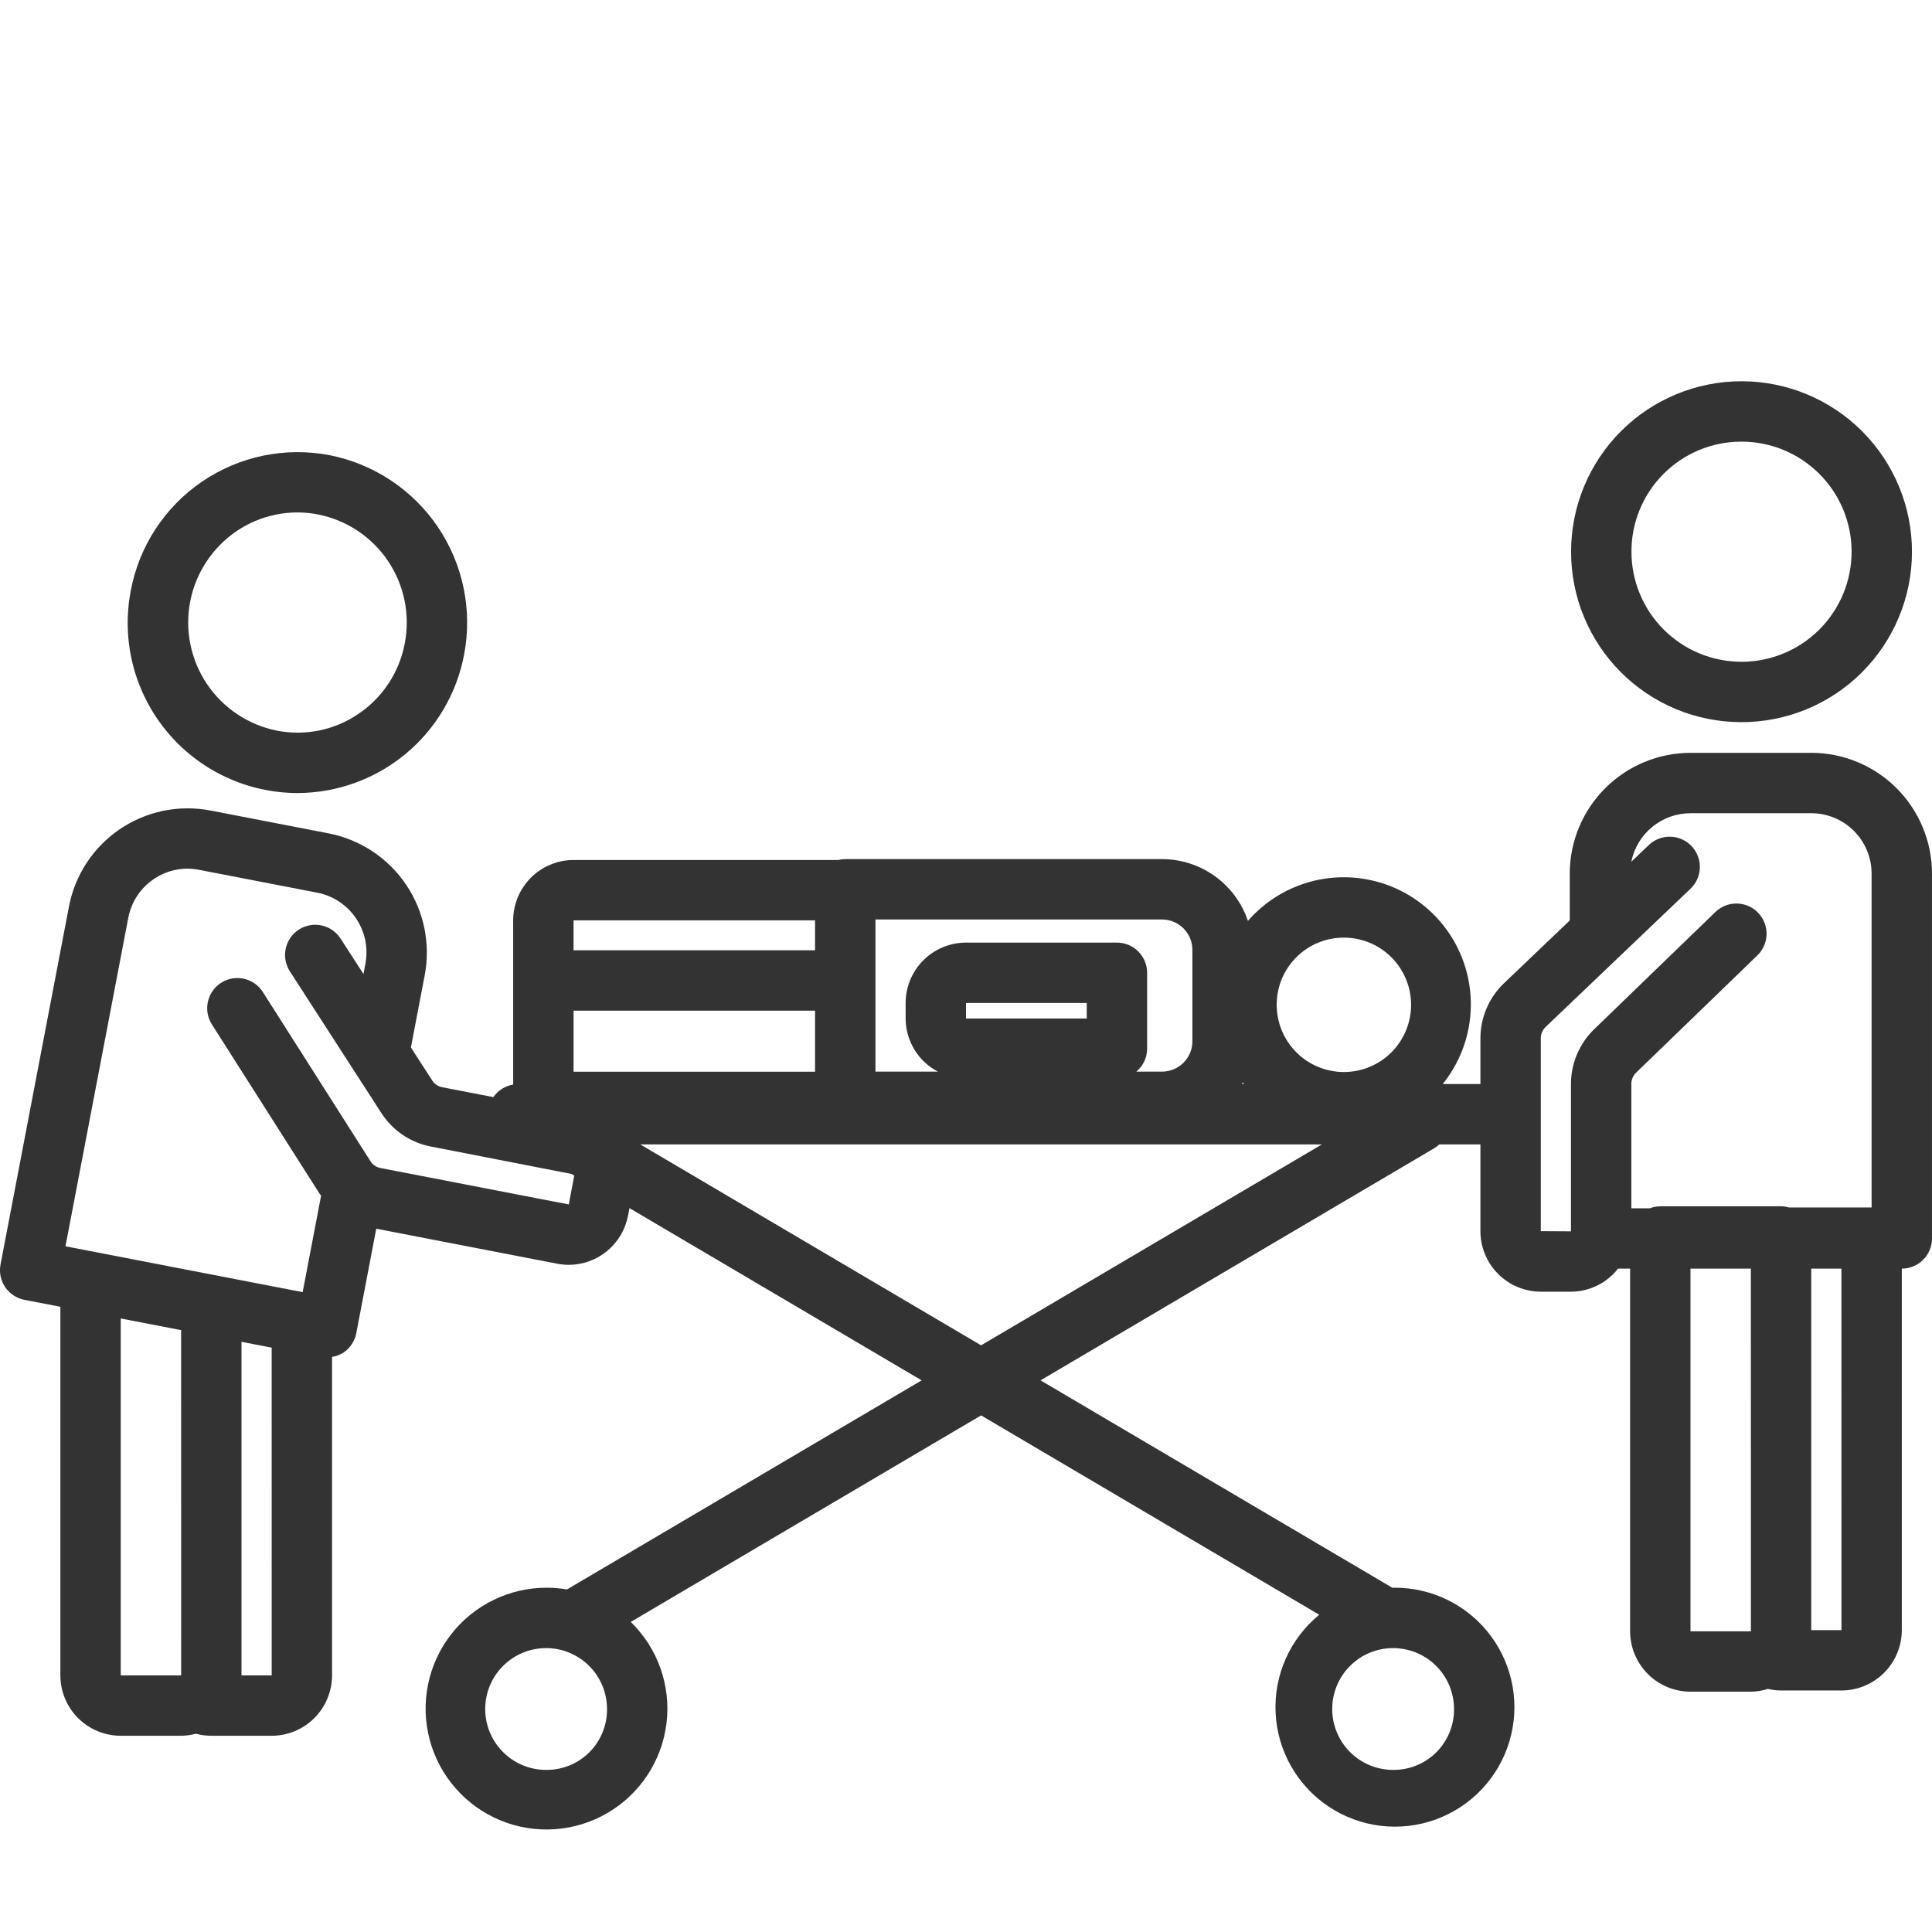 <?xml version="1.0" encoding="UTF-8"?>
<svg width="1200pt" height="1200pt" version="1.1" viewBox="0 0 1200 1200" xmlns="http://www.w3.org/2000/svg">
 <path d="m204.68 282.71c-27.508-5.266-55.98 0.633-79.133 16.387-23.156 15.758-39.086 40.082-44.281 67.605v0.008c-6.039 30.98 2.09 63.035 22.16 87.395s49.98 38.465 81.543 38.461c24.512-0.098 48.23-8.727 67.074-24.406 18.848-15.68 31.648-37.426 36.207-61.516 5.277-27.508-0.555-55.988-16.211-79.211-15.66-23.223-39.879-39.301-67.359-44.723zm46.727 116.89c-3.34 17.863-13.707 33.645-28.773 43.805-14.816 10.109-33.066 13.859-50.664 10.41-17.75-3.555-33.371-13.984-43.457-29.016-10.086-15.031-13.812-33.441-10.375-51.211 3.441-17.773 13.77-33.461 28.734-43.645 14.828-10.098 33.078-13.844 50.684-10.406 17.738 3.516 33.359 13.914 43.449 28.918 10.094 15 13.832 33.391 10.402 51.145z" fill="#333"/>
 <path d="m1081.2 448.54c28.105 0.133 55.113-10.918 75.062-30.719 19.949-19.797 31.211-46.715 31.297-74.82 0.086-28.105-11.008-55.094-30.836-75.016-19.828-19.918-46.766-31.137-74.871-31.18-28.105-0.043-55.078 11.094-74.965 30.953-19.891 19.859-31.066 46.812-31.062 74.922-0.035 28 11.043 54.875 30.797 74.719 19.754 19.848 46.578 31.047 74.578 31.141zm0-174.23c18.16-0.129 35.625 6.973 48.547 19.734 12.918 12.766 20.227 30.145 20.312 48.305 0.09 18.16-7.055 35.609-19.848 48.496-12.793 12.891-30.191 20.156-48.352 20.203-18.16 0.043-35.594-7.141-48.449-19.965-12.859-12.824-20.086-30.238-20.086-48.398-0.047-18.062 7.074-35.406 19.801-48.223 12.723-12.816 30.016-20.062 48.074-20.152z" fill="#333"/>
 <path d="m1125 467.6h-75c-19.883 0.023-38.949 7.93-53.008 21.992-14.059 14.059-21.969 33.121-21.992 53.008v29.141l-40.906 39.031v-0.004c-9.289 8.91-14.555 21.215-14.574 34.086v28.465h-23.422c17.469-21.68 22.223-50.957 12.512-77.051-9.711-26.09-32.449-45.137-59.84-50.117-27.395-4.981-55.383 4.836-73.66 25.84-3.75-11.156-10.902-20.855-20.453-27.738-9.547-6.883-21.012-10.602-32.781-10.637h-196.88c-1.457 0.016-2.906 0.199-4.32 0.551h-164.43c-9.941 0.012-19.477 3.965-26.504 10.996-7.031 7.027-10.984 16.562-10.996 26.504v101.96c-4.992 0.832-9.43 3.652-12.309 7.812l-31.855-6.156c-2.512-0.496-4.711-1.992-6.098-4.141l-13.262-20.539 8.559-44.773h-0.004c3.75-19.574-0.402-39.832-11.547-56.355-11.145-16.523-28.375-27.961-47.926-31.82l-73.652-14.238v0.004c-19.574-3.75-39.84 0.441-56.316 11.652-16.48 11.211-27.82 28.52-31.52 48.102l-42.492 222.25c-0.93 4.879 0.109 9.93 2.894 14.039 2.785 4.113 7.09 6.953 11.965 7.898l22.312 4.312v228.95c0.012 9.941 3.965 19.477 10.996 26.504 7.027 7.031 16.562 10.984 26.504 10.996h37.5c3.109-0.039 6.199-0.469 9.199-1.277 3.113 0.844 6.324 1.273 9.551 1.277h37.5c9.941-0.012 19.477-3.965 26.504-10.996 7.031-7.027 10.984-16.562 10.996-26.504v-197.83c2.547-0.398 4.981-1.324 7.148-2.719 4.121-2.797 6.961-7.113 7.902-12l12.406-64.898 112.45 21.75v-0.004c2.367 0.457 4.769 0.688 7.18 0.688 8.719-0.027 17.152-3.09 23.859-8.664 6.707-5.57 11.262-13.301 12.891-21.867l0.898-4.691 181.47 106.98-220.3 129.88v-0.004c-3.988-0.691-8.027-1.055-12.074-1.082-23.441-0.195-45.633 10.566-59.988 29.098-14.359 18.531-19.238 42.703-13.191 65.352 6.047 22.652 22.324 41.176 44.008 50.086s46.285 7.18 66.508-4.676c20.227-11.852 33.75-32.473 36.57-55.746 2.82-23.273-5.394-46.527-22.203-62.867l217.59-128.28 210.04 123.82c-18.195 14.898-28.254 37.539-27.105 61.031 1.145 23.488 13.355 45.043 32.914 58.102s44.148 16.07 66.285 8.125c22.133-7.949 39.188-25.918 45.973-48.434 6.781-22.52 2.492-46.918-11.566-65.77-14.059-18.855-36.223-29.926-59.738-29.848-0.438 0-0.863 0.059-1.301 0.066l-218.58-128.86 244.48-144.13c1.16-0.691 2.242-1.504 3.227-2.426h25.523v53.879c-0.004 9.957 3.941 19.508 10.973 26.559 7.031 7.051 16.57 11.023 26.527 11.051h18.75c11.418-0.043 22.184-5.32 29.211-14.32h7.519v225.26c0.012 9.941 3.965 19.473 10.996 26.504 7.027 7.031 16.562 10.984 26.504 10.996h37.5c3.602-0.051 7.176-0.629 10.609-1.715 2.668 0.625 5.398 0.953 8.141 0.973h37.5c9.941-0.012 19.477-3.965 26.504-10.996 7.031-7.027 10.984-16.562 10.996-26.504v-224.52c4.973 0 9.742-1.977 13.258-5.492 3.516-3.516 5.492-8.285 5.492-13.258v-226.64c-0.023-19.887-7.934-38.949-21.992-53.008-14.059-14.062-33.125-21.969-53.008-21.992zm-784.92 631.71c-10.082 0.234-19.84-3.562-27.105-10.555-7.269-6.992-11.445-16.594-11.602-26.676-0.156-10.086 3.719-19.812 10.766-27.027 7.047-7.211 16.684-11.312 26.77-11.391 10.082-0.078 19.781 3.875 26.938 10.977 7.16 7.102 11.184 16.77 11.184 26.852 0.102 9.914-3.731 19.461-10.656 26.551-6.926 7.09-16.383 11.141-26.293 11.27zm526.09 0c-10.082 0.234-19.84-3.562-27.105-10.555-7.269-6.992-11.445-16.594-11.602-26.676-0.156-10.086 3.719-19.812 10.766-27.027 7.047-7.211 16.684-11.312 26.766-11.391 10.086-0.078 19.785 3.875 26.941 10.977 7.16 7.102 11.184 16.77 11.184 26.852 0.102 9.914-3.731 19.461-10.656 26.551-6.926 7.09-16.383 11.145-26.293 11.27zm-266.17-466.7v-9.641h75v9.641zm-93.75 33.062h-150v-37.93h150zm266.4 7.644h-1.223c0.176-0.324 0.312-0.668 0.48-0.996 0.254 0.328 0.484 0.672 0.742 0.996zm61.723-90.941c11.09-0.09 21.758 4.234 29.652 12.02 7.894 7.789 12.367 18.395 12.43 29.484 0.059 11.09-4.293 21.746-12.102 29.621-7.809 7.871-18.43 12.316-29.516 12.348-11.09 0.031-21.734-4.352-29.59-12.184-7.852-7.828-12.266-18.461-12.266-29.551-0.035-11.02 4.305-21.602 12.066-29.426 7.758-7.824 18.305-12.254 29.324-12.312zm-93.75 7.699v56.57c0.023 5-1.941 9.805-5.457 13.359-3.512 3.555-8.293 5.566-13.293 5.602h-16.062c4.223-3.527 6.672-8.742 6.688-14.246v-47.141c0-4.973-1.977-9.738-5.492-13.258-3.516-3.516-8.285-5.488-13.258-5.492h-93.75c-9.941 0.012-19.477 3.965-26.504 10.996-7.031 7.031-10.984 16.562-10.996 26.504v9.641c0.023 6.805 1.902 13.477 5.438 19.289 3.535 5.816 8.59 10.555 14.621 13.707h-38.809v-94.492h178.12c5 0.035 9.781 2.051 13.297 5.606 3.512 3.555 5.477 8.359 5.453 13.355zm-384.38-18.41h150v18.578h-150zm-281.25 247.26 37.5 7.25 0.027 214.45h-37.527zm75 221.7v-207.2l18.754 3.625 0.023 203.57zm203.29-292.52-117.02-22.633c-2.527-0.492-4.742-2.004-6.125-4.176l-66.898-105.16c-3.602-5.637-9.93-8.926-16.613-8.633-6.684 0.289-12.703 4.121-15.801 10.047-3.098 5.93-2.801 13.059 0.773 18.711l66.898 105.16c0.277 0.434 0.66 0.777 0.949 1.199l-11.457 59.957-147.32-28.492 38.984-203.87v0.004c1.84-9.879 7.57-18.609 15.902-24.227 8.184-5.574 18.254-7.644 27.969-5.75l73.652 14.238h0.004c9.809 1.953 18.441 7.711 24.02 16.016 5.574 8.305 7.637 18.477 5.734 28.297l-1.18 6.184-14.207-22.004h-0.004c-2.695-4.18-6.941-7.113-11.805-8.16-4.859-1.047-9.938-0.117-14.117 2.578-4.176 2.699-7.109 6.945-8.156 11.809-1.043 4.863-0.113 9.938 2.586 14.117l56.926 88.176v-0.004c6.945 10.715 17.938 18.156 30.469 20.617l87.535 17.059 1.699 1zm256.09 87.504-211.68-124.79h423.36zm366.39-70.805-18.75-0.109v-119.84c0-2.625 1.07-5.133 2.965-6.949l90.043-85.914c4.836-4.625 6.836-11.48 5.254-17.984-1.582-6.5-6.512-11.668-12.934-13.555s-13.363-0.207-18.211 4.406l-10.895 10.391c1.707-8.496 6.301-16.137 13-21.633 6.699-5.496 15.094-8.504 23.758-8.516h75c9.941 0.008 19.477 3.965 26.504 10.992 7.031 7.031 10.984 16.566 10.996 26.508v207.4h-51.309c-1.605-0.469-3.269-0.719-4.941-0.742h-75c-2.223 0.02-4.426 0.434-6.504 1.227h-11.477v-77.27c0-2.606 1.055-5.098 2.918-6.914l75.348-72.875h0.004c4.812-4.656 6.777-11.531 5.152-18.027-1.629-6.5-6.598-11.637-13.039-13.477s-13.375-0.105-18.188 4.551l-75.348 72.875h-0.004c-9.148 8.895-14.32 21.105-14.344 33.867zm74.23 23.18h37.5l0.027 225.26h-37.527zm93.777 224.52h-18.777v-224.52h18.75z" fill="#333"/>
</svg>

